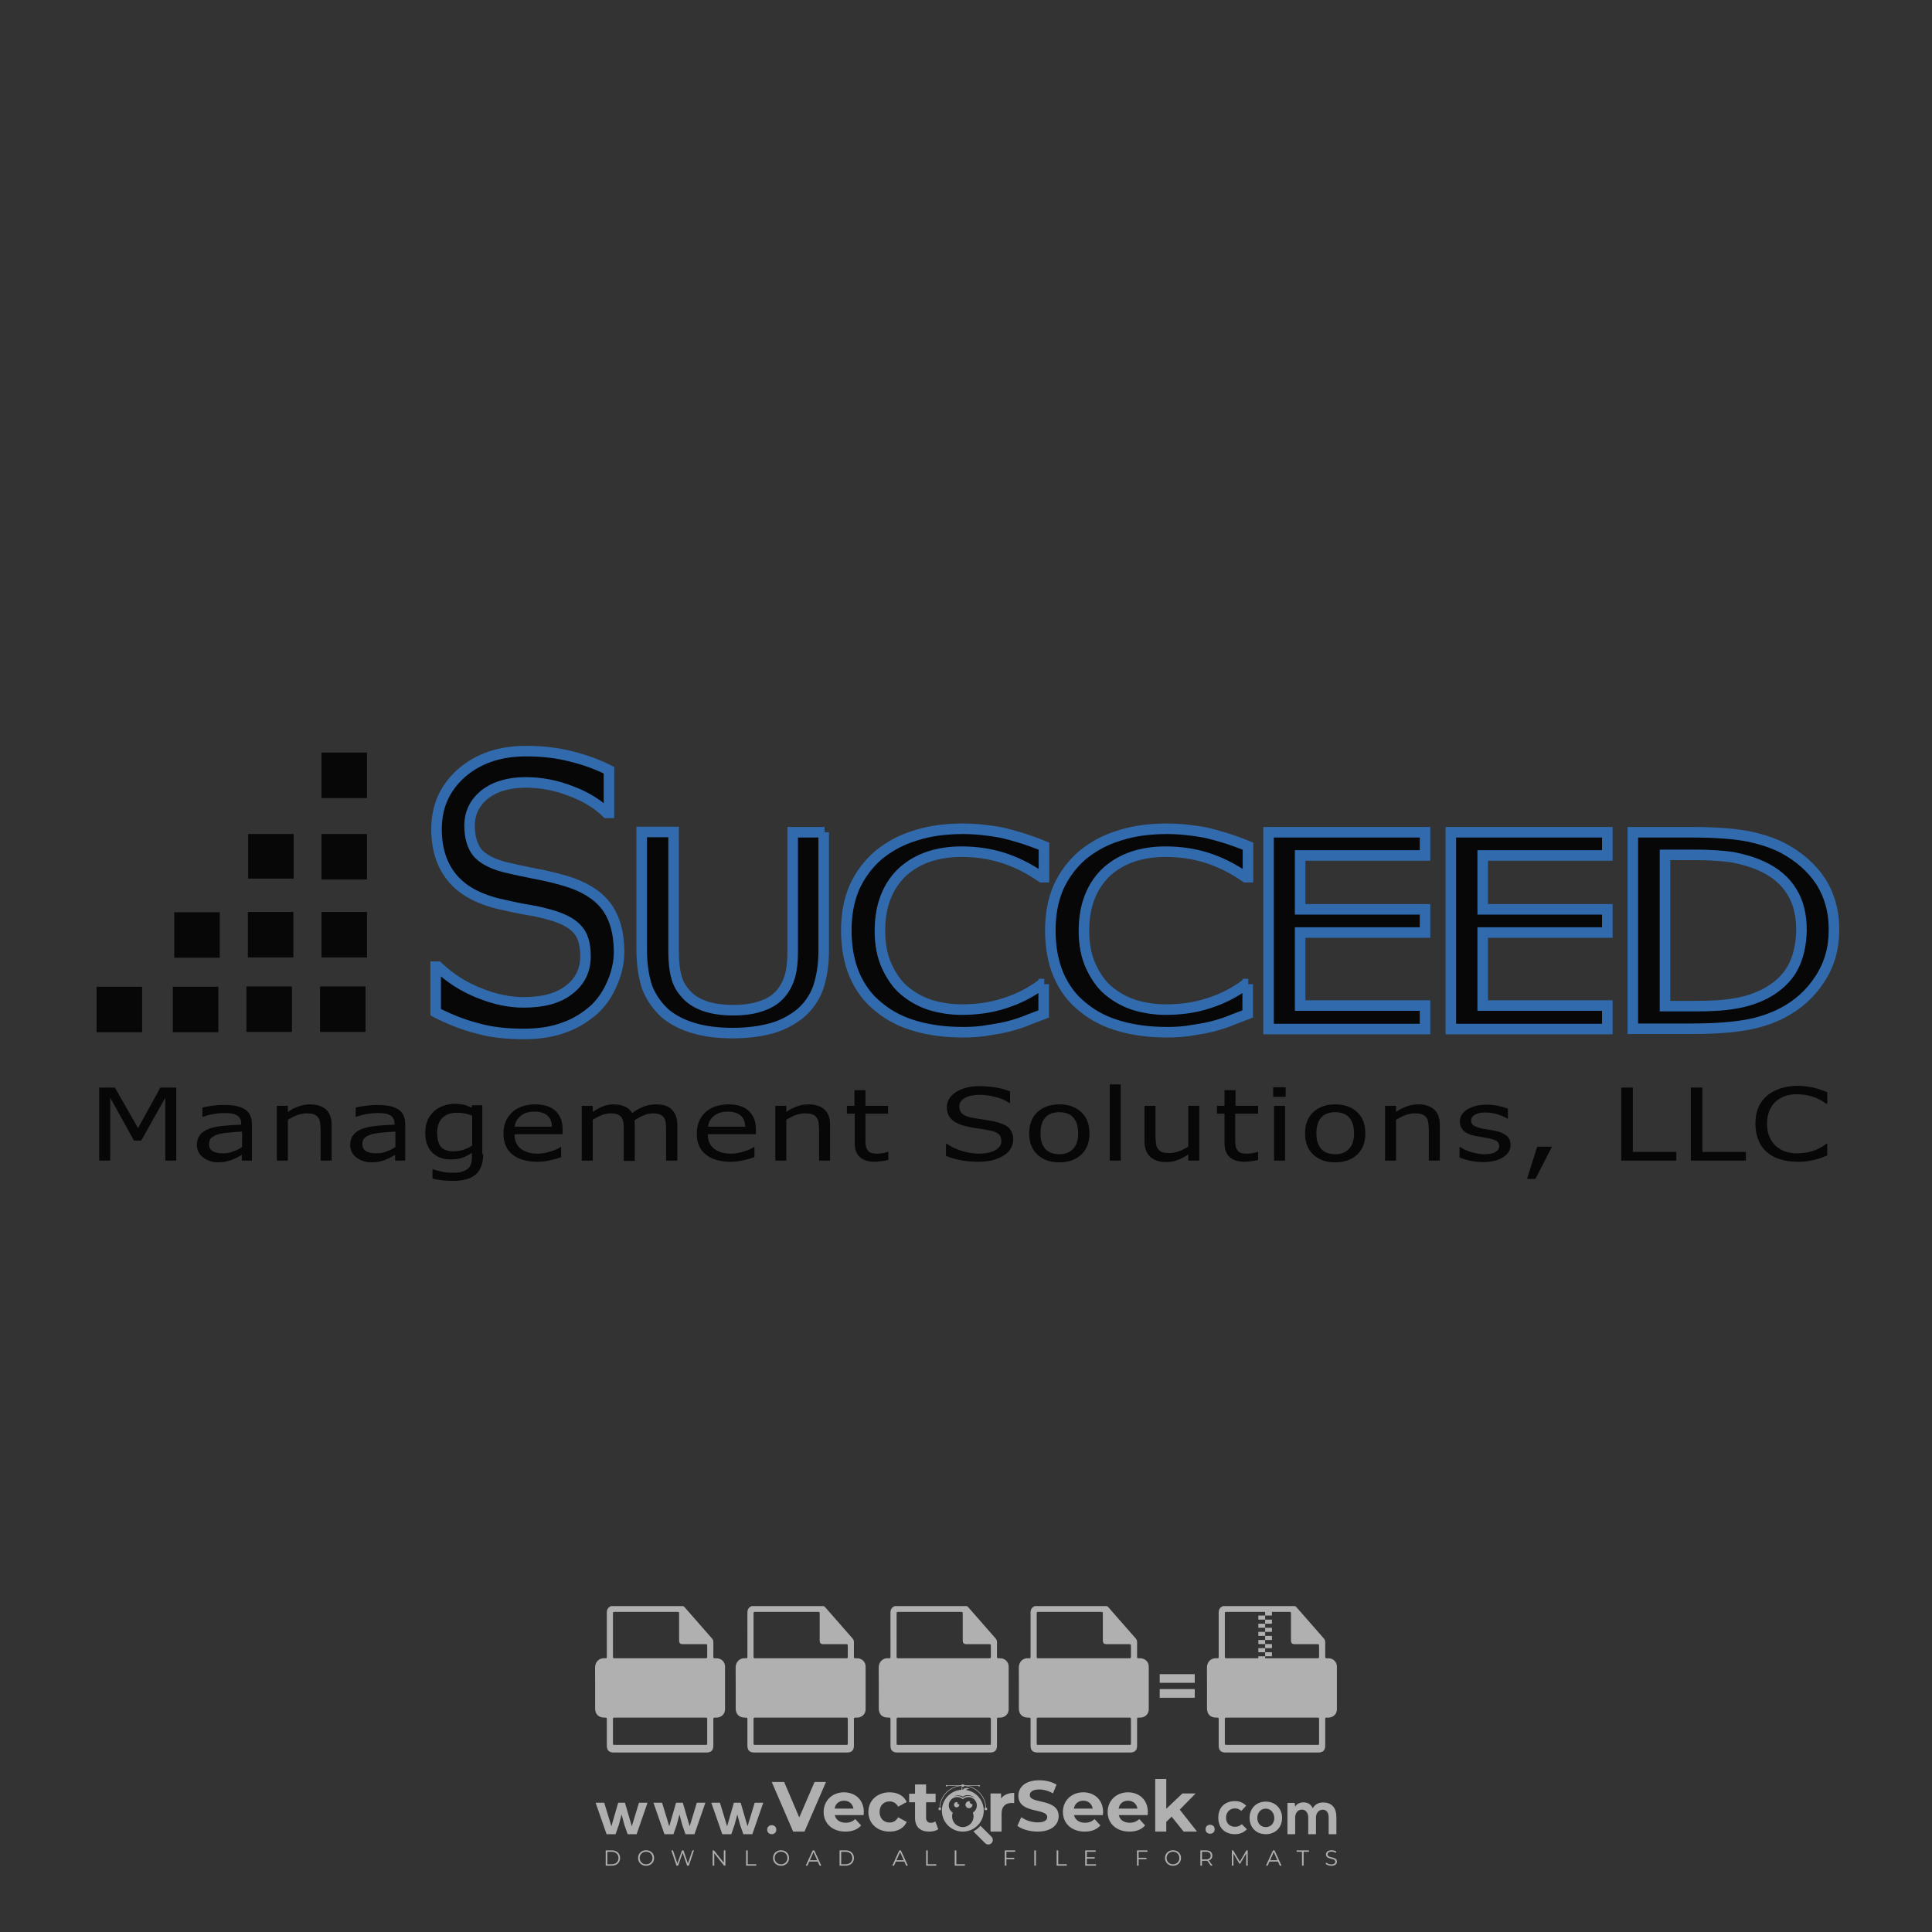 <?xml version="1.0" encoding="iso-8859-1"?>
<!-- Generator: Adobe Illustrator 24.3.0, SVG Export Plug-In . SVG Version: 6.00 Build 0)  -->
<svg version="1.1" id="Layer_1" xmlns="http://www.w3.org/2000/svg" xmlns:xlink="http://www.w3.org/1999/xlink" x="0px" y="0px"
	 viewBox="0 0 500 500" style="enable-background:new 0 0 500 500;" xml:space="preserve">
<rect x="0" y="0" width="500" height="500" fill="#333333" stroke="none"/>
<g id="watermark_1_">
	<g>
		<g id="watermark" style="opacity:0.61;">
			<g>
				<g>
					<g>
						<g>
							<polygon style="fill:#FFFFFF;" points="213.765,461.172 208.204,474.017 205.268,474.017 199.726,461.172 202.938,461.172 
								206.846,470.347 210.81,461.172 							"/>
						</g>
						<g>
							<path style="fill:#FFFFFF;" d="M223.507,469.741h-7.469c0.275,1.23,1.321,1.982,2.826,1.982c1.046,0,1.798-0.312,2.477-0.954
								l1.523,1.651c-0.917,1.046-2.294,1.597-4.074,1.597c-3.413,0-5.634-2.147-5.634-5.083c0-2.954,2.257-5.083,5.267-5.083
								c2.899,0,5.138,1.945,5.138,5.12C223.562,469.191,223.526,469.503,223.507,469.741 M216.002,468.071h4.863
								c-0.202-1.248-1.138-2.055-2.422-2.055C217.139,466.016,216.204,466.805,216.002,468.071"/>
						</g>
						<g>
							<path style="fill:#FFFFFF;" d="M224.735,468.934c0-2.973,2.294-5.083,5.505-5.083c2.074,0,3.707,0.899,4.423,2.514
								l-2.22,1.193c-0.532-0.936-1.321-1.358-2.221-1.358c-1.45,0-2.587,1.009-2.587,2.734c0,1.725,1.138,2.734,2.587,2.734
								c0.899,0,1.688-0.404,2.221-1.358l2.22,1.211c-0.716,1.578-2.349,2.495-4.423,2.495
								C227.029,474.017,224.735,471.907,224.735,468.934"/>
						</g>
						<g>
							<path style="fill:#FFFFFF;" d="M242.828,473.393c-0.587,0.422-1.45,0.624-2.331,0.624c-2.33,0-3.688-1.193-3.688-3.542
								v-4.055h-1.523v-2.202h1.523v-2.404h2.863v2.404h2.459v2.202h-2.459v4.019c0,0.844,0.458,1.303,1.229,1.303
								c0.422,0,0.844-0.128,1.156-0.367L242.828,473.393z"/>
						</g>
					</g>
					<g>
						<path style="fill:#FFFFFF;" d="M262.474,463.997v2.643c-0.238-0.018-0.422-0.037-0.642-0.037
							c-1.578,0-2.624,0.862-2.624,2.753v4.661h-2.863v-9.873h2.734v1.303C259.776,464.493,260.951,463.997,262.474,463.997"/>
					</g>
					<g>
						<path style="fill:#FFFFFF;" d="M263.299,472.53l1.009-2.239c1.083,0.789,2.697,1.339,4.239,1.339
							c1.762,0,2.477-0.587,2.477-1.376c0-2.404-7.469-0.752-7.469-5.524c0-2.184,1.762-4,5.413-4c1.615,0,3.267,0.385,4.459,1.138
							l-0.918,2.257c-1.193-0.679-2.422-1.009-3.56-1.009c-1.761,0-2.44,0.66-2.44,1.468c0,2.367,7.468,0.734,7.468,5.45
							c0,2.147-1.78,3.982-5.45,3.982C266.492,474.017,264.437,473.411,263.299,472.53"/>
					</g>
					<g>
						<path style="fill:#FFFFFF;" d="M285.428,469.741h-7.469c0.275,1.23,1.321,1.982,2.826,1.982c1.046,0,1.798-0.312,2.477-0.954
							l1.523,1.651c-0.918,1.046-2.294,1.597-4.074,1.597c-3.413,0-5.634-2.147-5.634-5.083c0-2.954,2.257-5.083,5.267-5.083
							c2.9,0,5.138,1.945,5.138,5.12C285.484,469.191,285.447,469.503,285.428,469.741 M277.923,468.071h4.863
							c-0.202-1.248-1.138-2.055-2.422-2.055C279.061,466.016,278.125,466.805,277.923,468.071"/>
					</g>
					<g>
						<path style="fill:#FFFFFF;" d="M297.007,469.741h-7.469c0.275,1.23,1.321,1.982,2.826,1.982c1.046,0,1.798-0.312,2.477-0.954
							l1.523,1.651c-0.918,1.046-2.294,1.597-4.074,1.597c-3.413,0-5.634-2.147-5.634-5.083c0-2.954,2.257-5.083,5.267-5.083
							c2.899,0,5.138,1.945,5.138,5.12C297.062,469.191,297.025,469.503,297.007,469.741 M289.501,468.071h4.863
							c-0.202-1.248-1.138-2.055-2.422-2.055C290.639,466.016,289.703,466.805,289.501,468.071"/>
					</g>
					<g>
						<polygon style="fill:#FFFFFF;" points="303.208,470.145 301.831,471.503 301.831,474.017 298.969,474.017 298.969,460.401 
							301.831,460.401 301.831,468.108 306.016,464.144 309.429,464.144 305.318,468.328 309.796,474.017 306.327,474.017 						"/>
					</g>
					<g>
						<path style="fill:#FFFFFF;" d="M256.601,475.359L256.601,475.359l-2.86-2.86c-0.435,0.508-0.953,0.943-1.534,1.284
							c-0.092,0.069-0.186,0.136-0.283,0.199l3.027,3.027c0.456,0.456,1.195,0.456,1.65,0
							C257.057,476.554,257.057,475.815,256.601,475.359"/>
					</g>
					<g>
						<path style="fill:#FFFFFF;" d="M249.984,463.244c0.221-0.173,0.495-0.281,0.797-0.281c0.042,0,0.083,0.002,0.124,0.006
							c-0.214-0.156-0.478-0.249-0.764-0.249c-0.395,0-0.744,0.18-0.981,0.458c-0.051,0-0.1,0.006-0.151,0.008
							c0.039-0.077,0.064-0.162,0.064-0.255c0-0.234-0.143-0.434-0.346-0.519c0.087,0.126,0.138,0.279,0.138,0.445
							c0,0.122-0.031,0.237-0.081,0.341c-2.811,0.201-5.03,2.539-5.03,5.4c0,2.993,2.426,5.42,5.42,5.42
							c2.993,0,5.42-2.426,5.42-5.42C254.595,465.879,252.593,463.635,249.984,463.244 M247.983,464.656
							c0.435,0,0.844,0.112,1.199,0.309c0.374-0.245,0.82-0.387,1.299-0.387c0.711,0,1.348,0.312,1.784,0.806
							c-0.435-0.379-1.004-0.61-1.627-0.61c-0.449,0-0.87,0.12-1.234,0.329c-0.079,0.046-0.156,0.096-0.229,0.15
							c-0.065-0.048-0.133-0.093-0.204-0.134c-0.369-0.219-0.8-0.344-1.26-0.344c-0.3,0-0.588,0.054-0.854,0.152
							C247.196,464.754,247.578,464.656,247.983,464.656 M251.772,469.098c0.115,0.305,0.181,0.634,0.181,0.979
							c0,1.534-1.244,2.777-2.778,2.777c-1.534,0-2.777-1.243-2.777-2.777c0-0.345,0.066-0.674,0.181-0.979
							c-0.62-0.382-1.035-1.064-1.035-1.846c0-1.197,0.971-2.168,2.168-2.168c0.565,0,1.078,0.218,1.463,0.572
							c0.386-0.354,0.899-0.572,1.464-0.572c1.197,0,2.168,0.971,2.168,2.168C252.807,468.034,252.392,468.716,251.772,469.098"/>
					</g>
					<g>
						<path style="fill:#FFFFFF;" d="M251.666,467.061c0,0.497-0.404,0.901-0.901,0.901c-0.497,0-0.901-0.404-0.901-0.901
							s0.404-0.901,0.901-0.901c0.101,0,0.197,0.017,0.287,0.047c-0.03,0.062-0.045,0.132-0.045,0.204
							c0,0.273,0.221,0.494,0.494,0.494c0.05,0,0.099-0.008,0.146-0.022C251.66,466.941,251.666,467,251.666,467.061"/>
					</g>
					<g>
						<path style="fill:#FFFFFF;" d="M248.255,467.061c0,0.376-0.305,0.681-0.681,0.681c-0.376,0-0.681-0.305-0.681-0.681
							s0.305-0.681,0.681-0.681c0.076,0,0.149,0.013,0.217,0.035c-0.023,0.047-0.034,0.1-0.034,0.155
							c0,0.206,0.167,0.374,0.374,0.374c0.038,0,0.075-0.006,0.11-0.017C248.25,466.97,248.255,467.015,248.255,467.061"/>
					</g>
					<g>
						<g>
							<g>
								<rect x="242.908" y="467.83" style="fill:#FFFFFF;" width="0.616" height="0.616"/>
							</g>
							<g>
								<rect x="254.827" y="467.83" style="fill:#FFFFFF;" width="0.616" height="0.616"/>
							</g>
							<g>
								<path style="fill:#FFFFFF;" d="M255.205,468.082h-0.14c0-3.248-2.642-5.89-5.89-5.89c-3.248,0-5.89,2.642-5.89,5.89h-0.14
									c0-1.611,0.627-3.125,1.766-4.264c1.139-1.139,2.653-1.766,4.264-1.766c1.611,0,3.125,0.627,4.264,1.766
									C254.578,464.957,255.205,466.471,255.205,468.082"/>
							</g>
						</g>
						<g>
							<rect x="248.868" y="461.814" style="fill:#FFFFFF;" width="0.616" height="0.616"/>
						</g>
						<g>
							<rect x="244.95" y="462.052" style="fill:#FFFFFF;" width="8.45" height="0.14"/>
						</g>
						<g>
							<path style="fill:#FFFFFF;" d="M245.174,462.15c0,0.108-0.088,0.196-0.196,0.196c-0.108,0-0.196-0.088-0.196-0.196
								c0-0.108,0.088-0.196,0.196-0.196C245.086,461.954,245.174,462.042,245.174,462.15"/>
						</g>
						<g>
							<path style="fill:#FFFFFF;" d="M253.596,462.15c0,0.108-0.088,0.196-0.196,0.196c-0.108,0-0.196-0.088-0.196-0.196
								c0-0.108,0.088-0.196,0.196-0.196C253.509,461.954,253.596,462.042,253.596,462.15"/>
						</g>
					</g>
				</g>
				<g>
					<path style="fill:#FFFFFF;" d="M314.356,473.409c0,1.559-2.364,1.559-2.364,0C311.993,471.851,314.356,471.851,314.356,473.409
						z"/>
				</g>
				<g>
					<g>
						<g>
							<path style="fill:#FFFFFF;" d="M161.739,466.549l1.772,6.088l1.855-6.088h2.215l-2.823,8.14h-2.33l-0.837-2.396l-0.722-2.708
								l-0.722,2.708l-0.837,2.396h-2.33l-2.839-8.14h2.231l1.855,6.088l1.756-6.088H161.739z"/>
						</g>
						<g>
							<path style="fill:#FFFFFF;" d="M176.713,466.549l1.772,6.088l1.855-6.088h2.215l-2.823,8.14h-2.33l-0.837-2.396l-0.722-2.708
								l-0.722,2.708l-0.837,2.396h-2.33l-2.839-8.14h2.231l1.855,6.088l1.756-6.088H176.713z"/>
						</g>
						<g>
							<path style="fill:#FFFFFF;" d="M191.687,466.549l1.772,6.088l1.855-6.088h2.215l-2.823,8.14h-2.33l-0.837-2.396l-0.722-2.708
								l-0.722,2.708l-0.837,2.396h-2.33l-2.839-8.14h2.231l1.855,6.088l1.756-6.088H191.687z"/>
						</g>
					</g>
					<g>
						<path style="fill:#FFFFFF;" d="M200.908,473.52c0,1.559-2.364,1.559-2.364,0C198.545,471.962,200.908,471.962,200.908,473.52z
							"/>
					</g>
					<g>
						<path style="fill:#FFFFFF;" d="M322.71,473.409c-0.935,0.919-1.919,1.28-3.117,1.28c-2.346,0-4.3-1.411-4.3-4.282
							s1.953-4.284,4.3-4.284c1.149,0,2.035,0.329,2.921,1.199l-1.264,1.329c-0.476-0.428-1.066-0.64-1.623-0.64
							c-1.346,0-2.33,0.985-2.33,2.396c0,1.542,1.05,2.362,2.297,2.362c0.64,0,1.28-0.18,1.772-0.672L322.71,473.409z"/>
					</g>
					<g>
						<path style="fill:#FFFFFF;" d="M331.805,470.472c0,2.33-1.591,4.217-4.217,4.217c-2.626,0-4.201-1.887-4.201-4.217
							c0-2.314,1.609-4.217,4.185-4.217C330.149,466.255,331.805,468.158,331.805,470.472z M325.389,470.472
							c0,1.231,0.739,2.38,2.199,2.38c1.46,0,2.199-1.149,2.199-2.38c0-1.215-0.854-2.396-2.199-2.396
							C326.144,468.077,325.389,469.258,325.389,470.472z"/>
					</g>
					<g>
						<path style="fill:#FFFFFF;" d="M338.572,474.689v-4.332c0-1.068-0.559-2.035-1.658-2.035c-1.082,0-1.722,0.967-1.722,2.035
							v4.332h-2.003v-8.107h1.855l0.148,0.985c0.426-0.82,1.362-1.116,2.133-1.116c0.969,0,1.937,0.394,2.396,1.51
							c0.723-1.149,1.658-1.478,2.708-1.478c2.297,0,3.43,1.412,3.43,3.84v4.365h-2.003v-4.365c0-1.066-0.442-1.97-1.526-1.97
							c-1.082,0-1.756,0.935-1.756,2.003v4.332H338.572z"/>
					</g>
				</g>
			</g>
		</g>
		<g style="opacity:0.61;">
			<g>
				<g>
					<path style="fill:#FFFFFF;" d="M345.988,431.299c-0.006-1.224-0.959-2.121-2.189-2.14c-0.924-0.014-0.832,0.12-0.834-0.867
						c-0.003-1.097-0.007-2.194,0.003-3.292c0.003-0.379-0.112-0.691-0.362-0.976c-2.342-2.668-4.678-5.342-7.019-8.011
						c-0.12-0.137-0.275-0.244-0.414-0.366c-6.214,0-12.427,0-18.641,0c-0.794,0.293-1.14,0.868-1.138,1.709
						c0.01,3.748,0.004,7.496,0.004,11.243c0,0.556-0.003,0.589-0.55,0.551c-1.497-0.102-2.516,0.986-2.497,2.492
						c0.044,3.476,0.013,6.953,0.014,10.429c0.001,1.58,0.867,2.443,2.45,2.449c0.582,0.002,0.582,0.002,0.582,0.6
						c0,2.219-0.001,4.438,0.001,6.657c0.001,1.192,0.58,1.771,1.768,1.771c8.013,0.001,16.027,0.001,24.04,0
						c1.168,0,1.755-0.583,1.757-1.745c0.002-2.256,0-4.512,0.001-6.768c0-0.512,0.002-0.511,0.52-0.515
						c0.271-0.002,0.541,0.008,0.809-0.058c0.996-0.246,1.69-1.044,1.694-2.069C346.003,438.696,346.005,434.997,345.988,431.299z
						 M317.537,417.162c5.337,0,10.674,0,16.01,0c0.548,0,0.554,0.007,0.554,0.561c0.001,2.243-0.001,4.486,0.001,6.73
						c0.001,0.811,0.249,1.059,1.06,1.059c1.91,0.001,3.821,0,5.731,0.001c0.458,0,0.479,0.021,0.481,0.483
						c0.003,0.887,0.002,1.775,0,2.662c-0.001,0.477-0.024,0.498-0.504,0.499c-3.895,0.001-7.79,0-11.684,0
						c-3.882,0-7.765,0-11.647,0c-0.55,0-0.552-0.001-0.552-0.561c-0.001-3.624-0.001-7.247,0-10.871
						C316.987,417.166,316.991,417.162,317.537,417.162z M340.822,451.579c-3.883,0.001-7.766,0-11.65,0c-3.871,0-7.742,0-11.613,0
						c-0.572,0-0.574-0.002-0.574-0.579c-0.001-1.997-0.001-3.994,0.001-5.991c0-0.464,0.023-0.486,0.478-0.487
						c7.803-0.001,15.607-0.001,23.41,0c0.478,0,0.499,0.02,0.499,0.503c0.002,1.997,0.001,3.994,0,5.991
						C341.375,451.574,341.37,451.579,340.822,451.579z"/>
				</g>
				<g>
					<g>
						<rect x="327.418" y="417.053" style="fill:#FFFFFF;" width="1.757" height="1.054"/>
					</g>
					<g>
						<rect x="325.662" y="418.107" style="fill:#FFFFFF;" width="1.757" height="1.054"/>
					</g>
					<g>
						<rect x="327.418" y="419.161" style="fill:#FFFFFF;" width="1.757" height="1.054"/>
					</g>
					<g>
						<rect x="325.662" y="420.215" style="fill:#FFFFFF;" width="1.757" height="1.054"/>
					</g>
					<g>
						<rect x="327.418" y="421.269" style="fill:#FFFFFF;" width="1.757" height="1.054"/>
					</g>
					<g>
						<rect x="325.662" y="422.323" style="fill:#FFFFFF;" width="1.757" height="1.054"/>
					</g>
					<g>
						<rect x="327.418" y="423.378" style="fill:#FFFFFF;" width="1.757" height="1.054"/>
					</g>
					<g>
						<rect x="325.662" y="424.432" style="fill:#FFFFFF;" width="1.757" height="1.054"/>
					</g>
					<g>
						<rect x="327.418" y="425.486" style="fill:#FFFFFF;" width="1.757" height="1.054"/>
					</g>
					<g>
						<rect x="325.662" y="426.54" style="fill:#FFFFFF;" width="1.757" height="1.054"/>
					</g>
					<g>
						<rect x="327.418" y="427.594" style="fill:#FFFFFF;" width="1.757" height="1.054"/>
					</g>
					<g>
						<rect x="325.662" y="428.648" style="fill:#FFFFFF;" width="1.757" height="1.054"/>
					</g>
				</g>
			</g>
			<g>
				<path style="fill:#FFFFFF;" d="M187.637,431.299c-0.006-1.224-0.959-2.121-2.189-2.14c-0.924-0.014-0.832,0.12-0.834-0.867
					c-0.003-1.097-0.007-2.194,0.003-3.292c0.003-0.379-0.112-0.691-0.362-0.976c-2.342-2.668-4.678-5.342-7.019-8.011
					c-0.12-0.137-0.275-0.244-0.414-0.366c-6.214,0-12.427,0-18.641,0c-0.794,0.293-1.14,0.868-1.138,1.709
					c0.01,3.748,0.004,7.496,0.004,11.243c0,0.556-0.003,0.589-0.55,0.551c-1.497-0.102-2.516,0.986-2.497,2.492
					c0.044,3.476,0.013,6.953,0.014,10.429c0.001,1.58,0.867,2.443,2.45,2.449c0.582,0.002,0.582,0.002,0.582,0.6
					c0,2.219-0.001,4.438,0.001,6.657c0.001,1.192,0.58,1.771,1.768,1.771c8.013,0.001,16.027,0.001,24.04,0
					c1.168,0,1.755-0.583,1.757-1.745c0.002-2.256,0-4.512,0.001-6.768c0-0.512,0.002-0.511,0.52-0.515
					c0.271-0.002,0.541,0.008,0.809-0.058c0.996-0.246,1.69-1.044,1.694-2.069C187.652,438.696,187.655,434.997,187.637,431.299z
					 M159.187,417.162c5.337,0,10.674,0,16.01,0c0.548,0,0.554,0.007,0.554,0.561c0.001,2.243-0.001,4.486,0.001,6.73
					c0.001,0.811,0.249,1.059,1.06,1.059c1.91,0.001,3.821,0,5.731,0.001c0.458,0,0.479,0.021,0.481,0.483
					c0.003,0.887,0.002,1.775,0,2.662c-0.001,0.477-0.024,0.498-0.504,0.499c-3.895,0.001-7.79,0-11.684,0
					c-3.882,0-7.765,0-11.647,0c-0.55,0-0.552-0.001-0.552-0.561c-0.001-3.624-0.001-7.247,0-10.871
					C158.636,417.166,158.64,417.162,159.187,417.162z M182.472,451.579c-3.883,0.001-7.766,0-11.65,0c-3.871,0-7.742,0-11.613,0
					c-0.572,0-0.574-0.002-0.574-0.579c-0.001-1.997-0.001-3.994,0.001-5.991c0-0.464,0.023-0.486,0.478-0.487
					c7.803-0.001,15.607-0.001,23.41,0c0.478,0,0.499,0.02,0.499,0.503c0.002,1.997,0.001,3.994,0,5.991
					C183.024,451.574,183.019,451.579,182.472,451.579z"/>
			</g>
			<g>
				<path style="fill:#FFFFFF;" d="M159.779,440.669v-7.897h2.779c0.375,0,0.726,0.061,1.053,0.182
					c0.327,0.121,0.612,0.292,0.855,0.513c0.242,0.221,0.434,0.483,0.573,0.789c0.14,0.305,0.21,0.642,0.21,1.009
					c0,0.375-0.07,0.715-0.21,1.02c-0.14,0.305-0.331,0.568-0.573,0.789c-0.243,0.221-0.528,0.392-0.855,0.513
					c-0.327,0.121-0.678,0.182-1.053,0.182h-1.29v2.901H159.779z M162.58,436.356c0.39,0,0.684-0.111,0.882-0.331
					c0.199-0.22,0.298-0.474,0.298-0.761c0-0.14-0.024-0.276-0.072-0.408c-0.048-0.132-0.121-0.248-0.221-0.347
					c-0.099-0.099-0.223-0.178-0.37-0.237c-0.147-0.059-0.32-0.089-0.518-0.089h-1.312v2.173H162.58z"/>
				<path style="fill:#FFFFFF;" d="M166.308,432.771h1.731l3.177,5.294h0.088l-0.088-1.522v-3.772h1.478v7.897h-1.566l-3.353-5.592
					h-0.088l0.088,1.522v4.07h-1.467V432.771z"/>
				<path style="fill:#FFFFFF;" d="M177.922,436.334h3.872c0.022,0.089,0.04,0.195,0.055,0.32c0.014,0.125,0.022,0.25,0.022,0.375
					c0,0.507-0.077,0.985-0.231,1.434c-0.154,0.449-0.397,0.849-0.728,1.202c-0.353,0.375-0.776,0.666-1.268,0.871
					c-0.493,0.206-1.055,0.309-1.688,0.309c-0.574,0-1.114-0.103-1.622-0.309c-0.507-0.206-0.948-0.492-1.323-0.86
					c-0.375-0.367-0.673-0.803-0.894-1.307c-0.221-0.504-0.331-1.053-0.331-1.649c0-0.595,0.11-1.145,0.331-1.649
					c0.221-0.504,0.518-0.939,0.894-1.307c0.375-0.367,0.816-0.654,1.323-0.86c0.507-0.206,1.048-0.309,1.622-0.309
					c0.64,0,1.211,0.11,1.715,0.331c0.504,0.221,0.935,0.526,1.296,0.915l-1.025,1.004c-0.258-0.272-0.544-0.48-0.861-0.623
					c-0.316-0.143-0.695-0.215-1.136-0.215c-0.361,0-0.703,0.065-1.026,0.193c-0.324,0.129-0.607,0.311-0.85,0.546
					c-0.242,0.235-0.436,0.52-0.579,0.855c-0.143,0.335-0.215,0.708-0.215,1.119c0,0.412,0.072,0.785,0.215,1.12
					c0.143,0.335,0.338,0.62,0.584,0.855c0.246,0.235,0.531,0.418,0.855,0.546c0.323,0.129,0.669,0.193,1.037,0.193
					c0.419,0,0.773-0.061,1.064-0.182c0.29-0.121,0.538-0.278,0.744-0.469c0.148-0.132,0.275-0.3,0.381-0.502
					c0.106-0.202,0.189-0.428,0.248-0.678h-2.482V436.334z"/>
			</g>
			<g>
				<path style="fill:#FFFFFF;" d="M224.019,431.299c-0.006-1.224-0.959-2.121-2.189-2.14c-0.924-0.014-0.832,0.12-0.834-0.867
					c-0.003-1.097-0.007-2.194,0.003-3.292c0.003-0.379-0.112-0.691-0.362-0.976c-2.342-2.668-4.678-5.342-7.019-8.011
					c-0.12-0.137-0.275-0.244-0.414-0.366c-6.214,0-12.427,0-18.641,0c-0.794,0.293-1.14,0.868-1.138,1.709
					c0.01,3.748,0.004,7.496,0.004,11.243c0,0.556-0.003,0.589-0.55,0.551c-1.497-0.102-2.516,0.986-2.497,2.492
					c0.044,3.476,0.013,6.953,0.014,10.429c0.001,1.58,0.867,2.443,2.45,2.449c0.582,0.002,0.582,0.002,0.582,0.6
					c0,2.219-0.001,4.438,0.001,6.657c0.001,1.192,0.58,1.771,1.768,1.771c8.013,0.001,16.027,0.001,24.04,0
					c1.168,0,1.755-0.583,1.757-1.745c0.002-2.256,0-4.512,0.001-6.768c0-0.512,0.002-0.511,0.52-0.515
					c0.271-0.002,0.541,0.008,0.809-0.058c0.997-0.246,1.69-1.044,1.694-2.069C224.034,438.696,224.036,434.997,224.019,431.299z
					 M195.568,417.162c5.337,0,10.674,0,16.01,0c0.548,0,0.554,0.007,0.554,0.561c0.001,2.243-0.001,4.486,0.001,6.73
					c0.001,0.811,0.249,1.059,1.06,1.059c1.91,0.001,3.821,0,5.731,0.001c0.458,0,0.479,0.021,0.481,0.483
					c0.003,0.887,0.002,1.775,0,2.662c-0.001,0.477-0.024,0.498-0.504,0.499c-3.895,0.001-7.79,0-11.684,0
					c-3.882,0-7.765,0-11.647,0c-0.55,0-0.552-0.001-0.552-0.561c-0.001-3.624-0.001-7.247,0-10.871
					C195.018,417.166,195.022,417.162,195.568,417.162z M218.854,451.579c-3.883,0.001-7.766,0-11.65,0c-3.871,0-7.742,0-11.613,0
					c-0.572,0-0.574-0.002-0.574-0.579c-0.001-1.997-0.001-3.994,0.001-5.991c0-0.464,0.023-0.486,0.478-0.487
					c7.803-0.001,15.607-0.001,23.41,0c0.478,0,0.499,0.02,0.499,0.503c0.002,1.997,0.001,3.994,0,5.991
					C219.406,451.574,219.401,451.579,218.854,451.579z"/>
			</g>
			<g>
				<path style="fill:#FFFFFF;" d="M205.111,432.771h1.699l2.967,7.897h-1.644l-0.651-1.886h-3.044l-0.651,1.886h-1.643
					L205.111,432.771z M206.997,437.415l-0.706-1.974l-0.287-0.96h-0.088l-0.287,0.96l-0.706,1.974H206.997z"/>
				<path style="fill:#FFFFFF;" d="M211.331,434.536c-0.125,0-0.245-0.024-0.359-0.072c-0.114-0.048-0.213-0.114-0.298-0.199
					c-0.084-0.084-0.151-0.182-0.198-0.292c-0.048-0.11-0.072-0.232-0.072-0.364s0.024-0.254,0.072-0.364
					c0.048-0.11,0.114-0.208,0.198-0.292c0.084-0.084,0.184-0.151,0.298-0.198c0.114-0.048,0.233-0.072,0.359-0.072
					c0.257,0,0.478,0.09,0.662,0.27c0.184,0.181,0.276,0.399,0.276,0.656s-0.092,0.476-0.276,0.656
					C211.809,434.446,211.589,434.536,211.331,434.536z M210.615,440.669v-5.404h1.445v5.404H210.615z"/>
			</g>
			<g>
				<path style="fill:#FFFFFF;" d="M261.044,431.299c-0.006-1.224-0.959-2.121-2.189-2.14c-0.924-0.014-0.832,0.12-0.834-0.867
					c-0.003-1.097-0.007-2.194,0.003-3.292c0.003-0.379-0.112-0.691-0.362-0.976c-2.342-2.668-4.678-5.342-7.019-8.011
					c-0.12-0.137-0.275-0.244-0.414-0.366c-6.214,0-12.427,0-18.641,0c-0.794,0.293-1.14,0.868-1.138,1.709
					c0.01,3.748,0.004,7.496,0.004,11.243c0,0.556-0.003,0.589-0.55,0.551c-1.497-0.102-2.516,0.986-2.497,2.492
					c0.044,3.476,0.013,6.953,0.014,10.429c0.001,1.58,0.867,2.443,2.45,2.449c0.582,0.002,0.582,0.002,0.582,0.6
					c0,2.219-0.001,4.438,0.001,6.657c0.001,1.192,0.58,1.771,1.768,1.771c8.013,0.001,16.027,0.001,24.04,0
					c1.168,0,1.755-0.583,1.757-1.745c0.002-2.256,0-4.512,0.001-6.768c0-0.512,0.002-0.511,0.52-0.515
					c0.271-0.002,0.541,0.008,0.809-0.058c0.996-0.246,1.69-1.044,1.694-2.069C261.059,438.696,261.061,434.997,261.044,431.299z
					 M232.593,417.162c5.337,0,10.674,0,16.01,0c0.548,0,0.554,0.007,0.554,0.561c0.001,2.243-0.001,4.486,0.001,6.73
					c0.001,0.811,0.249,1.059,1.06,1.059c1.91,0.001,3.821,0,5.731,0.001c0.458,0,0.479,0.021,0.481,0.483
					c0.003,0.887,0.002,1.775,0,2.662c-0.001,0.477-0.024,0.498-0.504,0.499c-3.895,0.001-7.79,0-11.684,0
					c-3.882,0-7.765,0-11.647,0c-0.55,0-0.552-0.001-0.552-0.561c-0.001-3.624-0.001-7.247,0-10.871
					C232.042,417.166,232.047,417.162,232.593,417.162z M255.878,451.579c-3.883,0.001-7.766,0-11.65,0c-3.871,0-7.742,0-11.613,0
					c-0.572,0-0.574-0.002-0.574-0.579c-0.001-1.997-0.001-3.994,0.001-5.991c0-0.464,0.023-0.486,0.478-0.487
					c7.803-0.001,15.607-0.001,23.41,0c0.478,0,0.499,0.02,0.499,0.503c0.002,1.997,0.001,3.994,0,5.991
					C256.431,451.574,256.426,451.579,255.878,451.579z"/>
			</g>
			<g>
				<path style="fill:#FFFFFF;" d="M236.361,440.845c-0.338,0-0.662-0.048-0.971-0.143c-0.309-0.095-0.592-0.239-0.849-0.43
					c-0.257-0.191-0.481-0.425-0.673-0.7c-0.191-0.276-0.342-0.597-0.452-0.965l1.401-0.551c0.103,0.397,0.283,0.726,0.54,0.987
					c0.257,0.261,0.596,0.392,1.015,0.392c0.154,0,0.303-0.02,0.447-0.061c0.143-0.04,0.272-0.099,0.386-0.176
					s0.204-0.175,0.27-0.292c0.066-0.118,0.099-0.254,0.099-0.408c0-0.147-0.026-0.279-0.077-0.397
					c-0.051-0.117-0.138-0.227-0.259-0.331c-0.121-0.103-0.28-0.202-0.475-0.298c-0.195-0.095-0.435-0.195-0.722-0.298l-0.485-0.176
					c-0.213-0.073-0.429-0.173-0.645-0.298c-0.217-0.125-0.413-0.276-0.59-0.452c-0.177-0.176-0.322-0.384-0.436-0.623
					c-0.114-0.239-0.171-0.509-0.171-0.81c0-0.309,0.06-0.597,0.182-0.866c0.121-0.268,0.294-0.503,0.518-0.706
					c0.224-0.202,0.492-0.36,0.805-0.474s0.66-0.171,1.042-0.171c0.397,0,0.74,0.053,1.031,0.16
					c0.291,0.107,0.537,0.243,0.739,0.408c0.202,0.165,0.366,0.348,0.491,0.546c0.125,0.199,0.217,0.386,0.276,0.563l-1.312,0.551
					c-0.074-0.221-0.208-0.419-0.402-0.596c-0.195-0.176-0.462-0.265-0.8-0.265c-0.324,0-0.592,0.075-0.805,0.226
					c-0.213,0.151-0.32,0.348-0.32,0.59c0,0.235,0.103,0.436,0.309,0.601c0.206,0.165,0.533,0.325,0.982,0.48l0.497,0.165
					c0.316,0.111,0.605,0.237,0.866,0.381c0.261,0.143,0.485,0.314,0.673,0.513c0.187,0.199,0.331,0.425,0.43,0.678
					c0.1,0.254,0.149,0.546,0.149,0.877c0,0.412-0.083,0.767-0.248,1.064c-0.165,0.298-0.377,0.542-0.634,0.734
					c-0.258,0.191-0.548,0.335-0.872,0.43C236.986,440.797,236.67,440.845,236.361,440.845z"/>
				<path style="fill:#FFFFFF;" d="M239.516,432.771h1.61l1.633,4.754l0.287,1.015h0.088l0.309-1.015l1.699-4.754h1.61l-2.879,7.897
					h-1.566L239.516,432.771z"/>
				<path style="fill:#FFFFFF;" d="M251.097,436.334h3.871c0.022,0.089,0.04,0.195,0.055,0.32c0.015,0.125,0.023,0.25,0.023,0.375
					c0,0.507-0.078,0.985-0.232,1.434c-0.154,0.449-0.397,0.849-0.728,1.202c-0.353,0.375-0.775,0.666-1.268,0.871
					c-0.493,0.206-1.055,0.309-1.688,0.309c-0.574,0-1.114-0.103-1.621-0.309c-0.507-0.206-0.949-0.492-1.324-0.86
					c-0.375-0.367-0.673-0.803-0.894-1.307c-0.22-0.504-0.331-1.053-0.331-1.649c0-0.595,0.11-1.145,0.331-1.649
					c0.221-0.504,0.518-0.939,0.894-1.307c0.375-0.367,0.816-0.654,1.324-0.86c0.507-0.206,1.047-0.309,1.621-0.309
					c0.64,0,1.211,0.11,1.715,0.331c0.504,0.221,0.936,0.526,1.296,0.915l-1.026,1.004c-0.257-0.272-0.544-0.48-0.861-0.623
					c-0.316-0.143-0.694-0.215-1.136-0.215c-0.36,0-0.702,0.065-1.026,0.193c-0.323,0.129-0.607,0.311-0.849,0.546
					c-0.243,0.235-0.436,0.52-0.579,0.855c-0.143,0.335-0.215,0.708-0.215,1.119c0,0.412,0.072,0.785,0.215,1.12
					c0.143,0.335,0.338,0.62,0.585,0.855c0.246,0.235,0.531,0.418,0.854,0.546c0.324,0.129,0.669,0.193,1.037,0.193
					c0.419,0,0.774-0.061,1.064-0.182c0.29-0.121,0.539-0.278,0.745-0.469c0.147-0.132,0.274-0.3,0.38-0.502
					c0.107-0.202,0.189-0.428,0.248-0.678h-2.482V436.334z"/>
			</g>
			<g>
				<path style="fill:#FFFFFF;" d="M297.3,431.299c-0.006-1.224-0.959-2.121-2.189-2.14c-0.924-0.014-0.832,0.12-0.834-0.867
					c-0.003-1.097-0.007-2.194,0.003-3.292c0.003-0.379-0.112-0.691-0.362-0.976c-2.342-2.668-4.678-5.342-7.019-8.011
					c-0.12-0.137-0.275-0.244-0.414-0.366c-6.214,0-12.427,0-18.641,0c-0.794,0.293-1.14,0.868-1.138,1.709
					c0.01,3.748,0.004,7.496,0.004,11.243c0,0.556-0.003,0.589-0.55,0.551c-1.497-0.102-2.516,0.986-2.497,2.492
					c0.044,3.476,0.013,6.953,0.014,10.429c0.001,1.58,0.867,2.443,2.45,2.449c0.582,0.002,0.582,0.002,0.582,0.6
					c0,2.219-0.001,4.438,0.001,6.657c0.001,1.192,0.58,1.771,1.768,1.771c8.013,0.001,16.027,0.001,24.04,0
					c1.168,0,1.755-0.583,1.757-1.745c0.002-2.256,0-4.512,0.001-6.768c0-0.512,0.002-0.511,0.52-0.515
					c0.271-0.002,0.541,0.008,0.809-0.058c0.996-0.246,1.69-1.044,1.694-2.069C297.315,438.696,297.318,434.997,297.3,431.299z
					 M268.85,417.162c5.337,0,10.674,0,16.01,0c0.548,0,0.554,0.007,0.554,0.561c0.001,2.243-0.001,4.486,0.001,6.73
					c0.001,0.811,0.249,1.059,1.06,1.059c1.91,0.001,3.821,0,5.731,0.001c0.458,0,0.479,0.021,0.481,0.483
					c0.003,0.887,0.002,1.775,0,2.662c-0.001,0.477-0.024,0.498-0.504,0.499c-3.895,0.001-7.79,0-11.684,0
					c-3.882,0-7.765,0-11.647,0c-0.55,0-0.552-0.001-0.552-0.561c-0.001-3.624-0.001-7.247,0-10.871
					C268.299,417.166,268.303,417.162,268.85,417.162z M292.135,451.579c-3.883,0.001-7.766,0-11.65,0c-3.871,0-7.742,0-11.613,0
					c-0.572,0-0.574-0.002-0.574-0.579c-0.001-1.997-0.001-3.994,0.001-5.991c0-0.464,0.023-0.486,0.478-0.487
					c7.803-0.001,15.607-0.001,23.41,0c0.478,0,0.499,0.02,0.499,0.503c0.001,1.997,0.001,3.994,0,5.991
					C292.687,451.574,292.682,451.579,292.135,451.579z"/>
			</g>
			<g>
				<path style="fill:#FFFFFF;" d="M272.966,434.183v1.831h3.165v1.412h-3.165v1.831h3.518v1.412h-5.007v-7.897h5.007v1.412H272.966
					z"/>
				<path style="fill:#FFFFFF;" d="M277.852,440.669v-7.897h2.779c0.375,0,0.726,0.061,1.053,0.182
					c0.327,0.121,0.612,0.292,0.855,0.513c0.243,0.221,0.434,0.483,0.574,0.789c0.14,0.305,0.209,0.642,0.209,1.009
					c0,0.375-0.07,0.715-0.209,1.02c-0.14,0.305-0.331,0.568-0.574,0.789c-0.243,0.221-0.528,0.392-0.855,0.513
					c-0.327,0.121-0.678,0.182-1.053,0.182h-1.29v2.901H277.852z M280.653,436.356c0.389,0,0.684-0.111,0.882-0.331
					c0.199-0.22,0.298-0.474,0.298-0.761c0-0.14-0.024-0.276-0.072-0.408c-0.048-0.132-0.121-0.248-0.221-0.347
					c-0.099-0.099-0.222-0.178-0.37-0.237c-0.147-0.059-0.32-0.089-0.518-0.089h-1.312v2.173H280.653z"/>
				<path style="fill:#FFFFFF;" d="M286.797,440.845c-0.338,0-0.662-0.048-0.971-0.143c-0.309-0.095-0.592-0.239-0.849-0.43
					c-0.257-0.191-0.482-0.425-0.673-0.7c-0.191-0.276-0.342-0.597-0.452-0.965l1.401-0.551c0.103,0.397,0.283,0.726,0.541,0.987
					c0.257,0.261,0.595,0.392,1.015,0.392c0.154,0,0.303-0.02,0.447-0.061c0.143-0.04,0.272-0.099,0.386-0.176
					c0.114-0.077,0.204-0.175,0.27-0.292c0.066-0.118,0.1-0.254,0.1-0.408c0-0.147-0.026-0.279-0.077-0.397
					c-0.051-0.117-0.138-0.227-0.259-0.331c-0.121-0.103-0.279-0.202-0.474-0.298c-0.195-0.095-0.436-0.195-0.723-0.298
					l-0.485-0.176c-0.213-0.073-0.428-0.173-0.645-0.298c-0.217-0.125-0.414-0.276-0.59-0.452c-0.176-0.176-0.322-0.384-0.436-0.623
					c-0.114-0.239-0.171-0.509-0.171-0.81c0-0.309,0.061-0.597,0.182-0.866c0.121-0.268,0.294-0.503,0.518-0.706
					c0.224-0.202,0.493-0.36,0.805-0.474c0.312-0.114,0.66-0.171,1.042-0.171c0.397,0,0.741,0.053,1.031,0.16
					c0.29,0.107,0.537,0.243,0.739,0.408c0.202,0.165,0.365,0.348,0.491,0.546c0.125,0.199,0.217,0.386,0.276,0.563l-1.312,0.551
					c-0.074-0.221-0.208-0.419-0.403-0.596c-0.195-0.176-0.462-0.265-0.799-0.265c-0.324,0-0.592,0.075-0.805,0.226
					c-0.213,0.151-0.32,0.348-0.32,0.59c0,0.235,0.103,0.436,0.309,0.601c0.206,0.165,0.533,0.325,0.982,0.48l0.496,0.165
					c0.316,0.111,0.605,0.237,0.866,0.381c0.261,0.143,0.485,0.314,0.673,0.513c0.187,0.199,0.331,0.425,0.43,0.678
					c0.099,0.254,0.149,0.546,0.149,0.877c0,0.412-0.083,0.767-0.248,1.064c-0.165,0.298-0.377,0.542-0.634,0.734
					c-0.258,0.191-0.548,0.335-0.872,0.43C287.422,440.797,287.105,440.845,286.797,440.845z"/>
			</g>
			<g>
				<path style="fill:#FFFFFF;" d="M321.394,439.168l4.004-4.985h-3.827v-1.412h5.559v1.5l-3.96,4.985h4.004v1.412h-5.779V439.168z"
					/>
				<path style="fill:#FFFFFF;" d="M328.409,432.771h1.489v7.897h-1.489V432.771z"/>
				<path style="fill:#FFFFFF;" d="M331.486,440.669v-7.897h2.779c0.375,0,0.726,0.061,1.053,0.182
					c0.327,0.121,0.612,0.292,0.855,0.513s0.434,0.483,0.574,0.789c0.14,0.305,0.209,0.642,0.209,1.009
					c0,0.375-0.07,0.715-0.209,1.02c-0.14,0.305-0.331,0.568-0.574,0.789c-0.243,0.221-0.528,0.392-0.855,0.513
					c-0.327,0.121-0.678,0.182-1.053,0.182h-1.29v2.901H331.486z M334.288,436.356c0.389,0,0.684-0.111,0.882-0.331
					c0.199-0.22,0.298-0.474,0.298-0.761c0-0.14-0.024-0.276-0.072-0.408c-0.048-0.132-0.121-0.248-0.221-0.347
					c-0.099-0.099-0.222-0.178-0.37-0.237c-0.147-0.059-0.32-0.089-0.518-0.089h-1.312v2.173H334.288z"/>
			</g>
		</g>
		<g style="opacity:0.61;">
			<path style="fill:#FFFFFF;" d="M300.133,433.27h9.067v2.242h-9.067V433.27z M300.133,437.136h9.067v2.243h-9.067V437.136z"/>
		</g>
	</g>
	<g style="opacity:0.61;">
		<path style="fill:#FFFFFF;" d="M156.756,478.878h1.607c1.263,0,2.114,0.812,2.114,1.974c0,1.161-0.851,1.973-2.114,1.973h-1.607
			V478.878z M158.34,482.464c1.049,0,1.725-0.665,1.725-1.612c0-0.947-0.677-1.613-1.725-1.613h-1.167v3.225H158.34z"/>
		<path style="fill:#FFFFFF;" d="M165.139,480.851c0-1.15,0.879-2.007,2.075-2.007c1.184,0,2.069,0.851,2.069,2.007
			c0,1.156-0.885,2.007-2.069,2.007C166.019,482.858,165.139,482.002,165.139,480.851z M168.866,480.851
			c0-0.942-0.705-1.635-1.652-1.635c-0.953,0-1.663,0.693-1.663,1.635c0,0.941,0.71,1.635,1.663,1.635
			C168.162,482.486,168.866,481.793,168.866,480.851z"/>
		<path style="fill:#FFFFFF;" d="M179.596,478.878l-1.331,3.947h-0.44l-1.156-3.366l-1.161,3.366h-0.434l-1.331-3.947h0.429
			l1.139,3.394l1.178-3.394h0.389l1.161,3.411l1.156-3.411H179.596z"/>
		<path style="fill:#FFFFFF;" d="M187.731,478.878v3.947h-0.344l-2.537-3.202v3.202h-0.417v-3.947h0.344l2.543,3.203v-3.203H187.731
			z"/>
		<path style="fill:#FFFFFF;" d="M193.093,478.878h0.417v3.586h2.21v0.361h-2.627V478.878z"/>
		<path style="fill:#FFFFFF;" d="M200.061,480.851c0-1.15,0.879-2.007,2.075-2.007c1.184,0,2.069,0.851,2.069,2.007
			c0,1.156-0.885,2.007-2.069,2.007C200.941,482.858,200.061,482.002,200.061,480.851z M203.788,480.851
			c0-0.942-0.705-1.635-1.652-1.635c-0.953,0-1.663,0.693-1.663,1.635c0,0.941,0.71,1.635,1.663,1.635
			C203.083,482.486,203.788,481.793,203.788,480.851z"/>
		<path style="fill:#FFFFFF;" d="M211.636,481.77h-2.199l-0.474,1.054h-0.434l1.804-3.947h0.412l1.804,3.947h-0.44L211.636,481.77z
			 M211.484,481.432l-0.947-2.12l-0.947,2.12H211.484z"/>
		<path style="fill:#FFFFFF;" d="M217.28,478.878h1.607c1.263,0,2.114,0.812,2.114,1.974c0,1.161-0.851,1.973-2.114,1.973h-1.607
			V478.878z M218.864,482.464c1.049,0,1.725-0.665,1.725-1.612c0-0.947-0.677-1.613-1.725-1.613h-1.167v3.225H218.864z"/>
		<path style="fill:#FFFFFF;" d="M234.041,481.77h-2.199l-0.474,1.054h-0.434l1.804-3.947h0.412l1.804,3.947h-0.44L234.041,481.77z
			 M233.889,481.432l-0.947-2.12l-0.947,2.12H233.889z"/>
		<path style="fill:#FFFFFF;" d="M239.685,478.878h0.417v3.586h2.21v0.361h-2.627V478.878z"/>
		<path style="fill:#FFFFFF;" d="M247.082,478.878h0.417v3.586h2.21v0.361h-2.627V478.878z"/>
		<path style="fill:#FFFFFF;" d="M260.449,479.239v1.551h2.041v0.361h-2.041v1.675h-0.417v-3.947h2.706v0.361H260.449z"/>
		<path style="fill:#FFFFFF;" d="M267.678,478.878h0.417v3.947h-0.417V478.878z"/>
		<path style="fill:#FFFFFF;" d="M273.456,478.878h0.417v3.586h2.21v0.361h-2.627V478.878z"/>
		<path style="fill:#FFFFFF;" d="M283.644,482.464v0.361h-2.791v-3.947h2.706v0.361h-2.289v1.404h2.041v0.355h-2.041v1.466H283.644z
			"/>
		<path style="fill:#FFFFFF;" d="M294.672,479.239v1.551h2.041v0.361h-2.041v1.675h-0.417v-3.947h2.706v0.361H294.672z"/>
		<path style="fill:#FFFFFF;" d="M301.5,480.851c0-1.15,0.879-2.007,2.075-2.007c1.184,0,2.069,0.851,2.069,2.007
			c0,1.156-0.885,2.007-2.069,2.007C302.379,482.858,301.5,482.002,301.5,480.851z M305.226,480.851
			c0-0.942-0.705-1.635-1.652-1.635c-0.953,0-1.663,0.693-1.663,1.635c0,0.941,0.71,1.635,1.663,1.635
			C304.522,482.486,305.226,481.793,305.226,480.851z"/>
		<path style="fill:#FFFFFF;" d="M313.351,482.825l-0.902-1.269c-0.102,0.011-0.203,0.017-0.316,0.017h-1.06v1.252h-0.417v-3.947
			h1.477c1.004,0,1.613,0.507,1.613,1.353c0,0.62-0.327,1.054-0.902,1.24l0.964,1.353H313.351z M313.328,480.231
			c0-0.632-0.417-0.992-1.207-0.992h-1.048v1.979h1.048C312.911,481.218,313.328,480.851,313.328,480.231z"/>
		<path style="fill:#FFFFFF;" d="M322.907,478.878v3.947h-0.4v-3.158l-1.551,2.656h-0.197l-1.551-2.639v3.14h-0.4v-3.947h0.344
			l1.714,2.926l1.697-2.926H322.907z"/>
		<path style="fill:#FFFFFF;" d="M330.744,481.77h-2.199l-0.473,1.054h-0.434l1.804-3.947h0.411l1.804,3.947h-0.44L330.744,481.77z
			 M330.592,481.432l-0.947-2.12l-0.947,2.12H330.592z"/>
		<path style="fill:#FFFFFF;" d="M336.957,479.239h-1.387v-0.361h3.192v0.361h-1.387v3.586h-0.417V479.239z"/>
		<path style="fill:#FFFFFF;" d="M343.063,482.346l0.164-0.321c0.282,0.276,0.784,0.479,1.302,0.479c0.739,0,1.06-0.31,1.06-0.699
			c0-1.083-2.43-0.417-2.43-1.877c0-0.581,0.451-1.083,1.455-1.083c0.446,0,0.908,0.13,1.224,0.35l-0.141,0.333
			c-0.338-0.22-0.733-0.327-1.083-0.327c-0.722,0-1.043,0.321-1.043,0.716c0,1.083,2.43,0.429,2.43,1.866
			c0,0.581-0.462,1.077-1.472,1.077C343.937,482.858,343.356,482.65,343.063,482.346z"/>
	</g>
</g>
<g>
</g>
<g>
	<g>
		<path style="fill:#070707;" d="M270.25,262.563c-1.5,0.525-2.925,1.05-4.125,1.575c-1.2,0.45-2.85,0.975-4.8,1.5
			c-1.65,0.45-3.525,0.825-5.475,1.125s-4.125,0.45-6.525,0.45c-4.5,0-8.55-0.525-12.15-1.575c-3.675-1.05-6.825-2.625-9.525-4.875
			c-2.625-2.175-4.725-4.95-6.225-8.25c-1.5-3.3-2.25-7.2-2.25-11.625c0-4.2,0.75-7.95,2.175-11.25c1.425-3.3,3.525-6.075,6.225-8.4
			c2.625-2.175,5.775-3.9,9.525-5.025c3.675-1.125,7.8-1.725,12.375-1.725c3.3,0,6.6,0.3,9.9,0.975c3.3,0.675,6.975,1.8,10.95,3.45
			v8.025h-0.6c-3.375-2.325-6.75-4.05-10.125-5.1c-3.3-1.05-6.9-1.575-10.725-1.575c-3.15,0-5.925,0.45-8.4,1.275
			c-2.475,0.825-4.725,2.1-6.675,3.9c-1.875,1.725-3.375,3.9-4.425,6.45c-1.05,2.625-1.575,5.625-1.575,9.075
			c0,3.6,0.6,6.675,1.725,9.225c1.2,2.55,2.7,4.65,4.5,6.3c1.95,1.65,4.2,2.925,6.75,3.75c2.55,0.825,5.325,1.2,8.175,1.2
			c3.975,0,7.65-0.525,11.1-1.65s6.675-2.775,9.675-5.025h0.6v7.8H270.25z"/>
		<path style="fill:#070707;" d="M213.4,245.838c0,3.675-0.525,6.9-1.5,9.675c-0.975,2.775-2.55,5.025-4.8,6.825
			c-2.1,1.725-4.575,3-7.425,3.825c-2.85,0.825-6.15,1.2-9.9,1.2c-3.825,0-7.2-0.45-10.125-1.275c-2.85-0.825-5.25-2.1-7.275-3.75
			c-2.25-1.875-3.825-4.125-4.8-6.75c-0.975-2.625-1.5-5.925-1.5-9.75v-30.45h8.175v30.825c0,2.775,0.225,4.95,0.675,6.525
			c0.45,1.575,1.2,3.075,2.325,4.35c1.2,1.5,2.85,2.625,4.95,3.375s4.575,1.125,7.5,1.125c2.925,0,5.475-0.375,7.5-1.125
			c2.1-0.75,3.75-1.875,4.95-3.375c1.05-1.275,1.875-2.775,2.325-4.425c0.45-1.65,0.675-3.75,0.675-6.225v-30.975h8.175v30.375
			H213.4z"/>
		<path style="fill:#070707;" d="M160.225,246.138c0,2.775-0.525,5.475-1.65,8.175c-1.125,2.7-2.7,4.95-4.725,6.825
			c-2.175,2.025-4.8,3.6-7.725,4.725s-6.45,1.725-10.575,1.725c-4.425,0-8.4-0.45-12-1.425c-3.525-0.975-7.125-2.325-10.8-4.2
			v-11.775h0.6c3.15,3,6.75,5.25,10.8,6.9c4.05,1.65,7.95,2.4,11.475,2.4c5.1,0,9-1.125,11.85-3.3c2.85-2.175,4.275-5.1,4.275-8.7
			c0-3.15-0.675-5.475-2.025-6.9c-1.35-1.5-3.375-2.625-6.075-3.45c-2.1-0.6-4.275-1.125-6.75-1.575c-2.4-0.375-4.95-0.9-7.65-1.575
			c-5.475-1.35-9.525-3.6-12.15-6.825c-2.625-3.225-3.975-7.425-3.975-12.525c0-5.925,2.175-10.8,6.525-14.55
			c4.35-3.75,9.9-5.7,16.575-5.7c4.35,0,8.325,0.45,11.925,1.425c3.6,0.975,6.825,2.1,9.6,3.525v11.1h-0.6
			c-2.325-2.25-5.4-4.2-9.225-5.7c-3.825-1.5-7.725-2.25-11.7-2.25c-4.35,0-7.875,1.05-10.575,3.15c-2.625,2.1-3.975,4.8-3.975,8.1
			c0,2.925,0.675,5.25,1.95,6.9s3.675,2.925,6.975,3.825c1.8,0.45,4.275,0.975,7.5,1.65c3.225,0.6,6,1.275,8.25,1.95
			c4.575,1.425,8.025,3.525,10.35,6.3C159.1,237.138,160.225,241.038,160.225,246.138z"/>
		<path style="fill:#070707;" d="M323.125,262.563c-1.5,0.525-2.925,1.05-4.125,1.575c-1.2,0.45-2.85,0.975-4.8,1.5
			c-1.65,0.45-3.525,0.825-5.475,1.125c-1.95,0.3-4.125,0.45-6.525,0.45c-4.5,0-8.55-0.525-12.15-1.575
			c-3.675-1.05-6.825-2.625-9.525-4.875c-2.625-2.175-4.725-4.95-6.225-8.25c-1.5-3.3-2.25-7.2-2.25-11.625
			c0-4.2,0.75-7.95,2.175-11.25c1.425-3.3,3.525-6.075,6.225-8.4c2.625-2.175,5.775-3.9,9.525-5.025
			c3.675-1.125,7.8-1.725,12.375-1.725c3.3,0,6.6,0.3,9.9,0.975c3.3,0.675,6.975,1.8,10.95,3.45v8.025h-0.6
			c-3.375-2.325-6.75-4.05-10.125-5.1c-3.3-1.05-6.9-1.575-10.725-1.575c-3.15,0-5.925,0.45-8.4,1.275
			c-2.475,0.825-4.725,2.1-6.675,3.9c-1.875,1.725-3.375,3.9-4.425,6.45c-1.05,2.625-1.575,5.625-1.575,9.075
			c0,3.6,0.6,6.675,1.725,9.225c1.2,2.55,2.7,4.65,4.5,6.3c1.95,1.65,4.2,2.925,6.75,3.75c2.55,0.825,5.325,1.2,8.175,1.2
			c3.975,0,7.65-0.525,11.1-1.65c3.45-1.125,6.675-2.775,9.675-5.025h0.6v7.8H323.125z"/>
		<path style="fill:#070707;" d="M368.95,266.313h-40.575v-50.85h40.575v6h-32.4v13.875h32.4v6h-32.4v18.9h32.4V266.313z"/>
		<path style="fill:#070707;" d="M416.275,266.313H375.7v-50.85h40.575v6h-32.4v13.875h32.4v6h-32.4v18.9h32.4V266.313z"/>
		<path style="fill:#070707;" d="M475,240.888c0,4.65-1.2,8.85-3.675,12.6c-2.475,3.75-5.7,6.675-9.75,8.775
			c-2.775,1.425-5.925,2.475-9.375,3.075c-3.45,0.675-8.025,0.975-13.65,0.975h-15.525v-50.85H438.4c6,0,10.8,0.375,14.325,1.05
			c3.525,0.75,6.525,1.725,9,2.925c4.2,2.175,7.425,5.025,9.825,8.625C473.875,231.663,475,235.938,475,240.888z M466.45,240.813
			c0-3.975-0.825-7.35-2.55-10.05c-1.725-2.7-4.2-4.875-7.5-6.45c-2.4-1.125-5.025-1.95-7.725-2.4c-2.7-0.45-6-0.675-9.825-0.675
			h-7.725v39.3h7.725c3.975,0,7.35-0.225,10.35-0.75c2.925-0.45,5.625-1.35,8.1-2.7c3.075-1.65,5.325-3.75,6.9-6.375
			C465.7,248.088,466.45,244.788,466.45,240.813z"/>
	</g>
	<g>
		<path style="fill:#070707;stroke:#316BAE;stroke-width:2.728;" d="M213.4,215.388h-8.25v30.9c0,2.475-0.225,4.575-0.675,6.225
			c-0.45,1.575-1.2,3.15-2.25,4.425c-1.275,1.575-2.85,2.625-5.025,3.375c-2.025,0.75-4.5,1.125-7.425,1.125
			c-3,0-5.4-0.375-7.575-1.125c-2.025-0.75-3.75-1.875-4.95-3.375c-1.125-1.275-1.875-2.7-2.25-4.35
			c-0.45-1.575-0.675-3.75-0.675-6.525v-30.75h-8.25v30.525c0,3.825,0.525,7.05,1.425,9.75c1.05,2.625,2.625,4.875,4.8,6.825
			c1.95,1.575,4.425,2.85,7.275,3.675c2.775,0.825,6.15,1.275,10.05,1.275c3.75,0,7.05-0.45,9.9-1.2
			c2.775-0.75,5.325-2.1,7.425-3.75c2.175-1.8,3.825-4.125,4.8-6.825c0.9-2.7,1.425-5.925,1.425-9.675v-30.525H213.4z"/>
		<path style="fill:#070707;stroke:#316BAE;stroke-width:2.728;" d="M270.25,254.688h-0.6c-3,2.25-6.15,3.825-9.675,4.95
			c-3.45,1.125-7.125,1.65-11.1,1.65c-2.85,0-5.625-0.45-8.1-1.2c-2.55-0.825-4.8-2.1-6.75-3.75c-1.875-1.575-3.3-3.675-4.5-6.225
			c-1.2-2.625-1.8-5.625-1.8-9.15c0-3.45,0.525-6.45,1.575-9c1.05-2.625,2.55-4.725,4.425-6.45c1.95-1.725,4.2-3,6.675-3.825
			c2.475-0.825,5.325-1.275,8.4-1.275c3.825,0,7.35,0.525,10.725,1.575c3.3,1.05,6.675,2.7,10.05,5.025h0.6v-8.025
			c-4.05-1.65-7.725-2.775-11.025-3.525c-3.3-0.6-6.6-0.975-9.9-0.975c-4.5,0-8.625,0.525-12.3,1.725
			c-3.75,1.125-6.825,2.85-9.525,5.025c-2.7,2.325-4.8,5.1-6.3,8.4c-1.425,3.3-2.1,6.975-2.1,11.175
			c0,4.425,0.75,8.325,2.175,11.625c1.5,3.375,3.525,6.075,6.3,8.25c2.7,2.25,5.85,3.825,9.525,4.875
			c3.675,1.05,7.725,1.575,12.225,1.575c2.4,0,4.575-0.15,6.525-0.525c1.95-0.3,3.825-0.6,5.475-1.05
			c1.95-0.525,3.525-1.05,4.725-1.575c1.275-0.525,2.625-0.975,4.125-1.575v-7.725H270.25z"/>
		<path style="fill:#070707;stroke:#316BAE;stroke-width:2.728;" d="M323.05,254.688h-0.6c-3,2.25-6.15,3.825-9.675,4.95
			c-3.45,1.125-7.125,1.65-11.1,1.65c-2.85,0-5.625-0.45-8.1-1.2c-2.55-0.825-4.8-2.1-6.75-3.75c-1.875-1.575-3.3-3.675-4.5-6.225
			c-1.2-2.625-1.8-5.625-1.8-9.15c0-3.45,0.525-6.45,1.575-9c1.05-2.625,2.55-4.725,4.425-6.45c1.95-1.725,4.2-3,6.675-3.825
			c2.475-0.825,5.325-1.275,8.4-1.275c3.825,0,7.35,0.525,10.725,1.575c3.3,1.05,6.675,2.7,10.05,5.025h0.6v-8.025
			c-4.05-1.65-7.725-2.775-11.025-3.525c-3.3-0.6-6.6-0.975-9.9-0.975c-4.5,0-8.625,0.525-12.3,1.725
			c-3.75,1.125-6.825,2.85-9.525,5.025c-2.7,2.325-4.8,5.1-6.3,8.4c-1.425,3.3-2.1,6.975-2.1,11.175
			c0,4.425,0.75,8.325,2.175,11.625c1.5,3.375,3.525,6.075,6.3,8.25c2.7,2.25,5.85,3.825,9.525,4.875
			c3.675,1.05,7.725,1.575,12.225,1.575c2.4,0,4.575-0.15,6.525-0.525c1.95-0.3,3.825-0.6,5.475-1.05
			c1.95-0.525,3.525-1.05,4.725-1.575c1.275-0.525,2.625-0.975,4.125-1.575v-7.725H323.05z"/>
		<polygon style="fill:#070707;stroke:#316BAE;stroke-width:2.728;" points="368.8,260.238 336.475,260.238 336.475,241.338 
			368.8,241.338 368.8,235.338 336.475,235.338 336.475,221.388 368.8,221.388 368.8,215.388 328.3,215.388 328.3,266.313 
			368.8,266.313 		"/>
		<polygon style="fill:#070707;stroke:#316BAE;stroke-width:2.728;" points="415.975,260.238 383.725,260.238 383.725,241.338 
			415.975,241.338 415.975,235.338 383.725,235.338 383.725,221.388 415.975,221.388 415.975,215.388 375.475,215.388 
			375.475,266.313 415.975,266.313 		"/>
		<path style="fill:#070707;stroke:#316BAE;stroke-width:2.728;" d="M463.825,250.713c-1.5,2.625-3.825,4.725-6.825,6.375
			c-2.475,1.275-5.175,2.175-8.1,2.625c-2.85,0.525-6.375,0.675-10.275,0.675H430.9v-39.15h7.725c3.825,0,7.05,0.225,9.75,0.6
			c2.7,0.525,5.325,1.275,7.725,2.4c3.375,1.575,5.85,3.675,7.575,6.45c1.725,2.7,2.55,6.075,2.55,10.05
			C466.15,244.713,465.325,248.013,463.825,250.713z M471.175,228.063c-2.4-3.6-5.7-6.45-9.825-8.625c-2.475-1.275-5.4-2.25-9-3
			c-3.525-0.675-8.325-1.05-14.325-1.05h-15.45v50.85h15.6c5.625,0,10.2-0.375,13.65-0.975c3.45-0.6,6.6-1.65,9.375-3.075
			c4.05-2.1,7.275-4.95,9.75-8.775c2.475-3.75,3.675-7.95,3.675-12.6C474.7,236.013,473.5,231.738,471.175,228.063z"/>
		<path style="fill:#070707;stroke:#316BAE;stroke-width:2.728;" d="M156.7,234.288c-2.25-2.85-5.775-4.95-10.35-6.3
			c-2.25-0.675-5.025-1.35-8.25-1.95c-3.3-0.675-5.775-1.2-7.575-1.65c-3.375-0.9-5.7-2.175-7.05-3.825
			c-1.275-1.65-1.95-3.975-1.95-6.9c0-3.3,1.35-6,3.975-8.1c2.625-2.025,6.15-3.075,10.575-3.075c3.975,0,7.875,0.75,11.7,2.25
			c3.825,1.425,6.975,3.375,9.225,5.625h0.6v-11.025c-2.775-1.425-6-2.625-9.6-3.525c-3.675-0.975-7.65-1.425-11.925-1.425
			c-6.675,0-12.225,1.875-16.575,5.625c-4.35,3.825-6.525,8.625-6.525,14.55c0,5.175,1.35,9.3,3.975,12.525
			c2.625,3.225,6.6,5.475,12.15,6.825c2.7,0.6,5.25,1.2,7.65,1.575c2.475,0.375,4.65,0.975,6.675,1.575
			c2.775,0.9,4.8,2.025,6.075,3.525c1.35,1.425,2.025,3.825,2.025,6.9c0,3.6-1.425,6.525-4.2,8.625c-2.775,2.25-6.75,3.3-11.85,3.3
			c-3.525,0-7.35-0.75-11.4-2.4c-4.05-1.575-7.65-3.9-10.725-6.825h-0.6v11.775c3.675,1.875,7.275,3.3,10.875,4.2
			c3.45,0.975,7.425,1.425,11.925,1.425c4.125,0,7.65-0.6,10.575-1.725c3-1.05,5.475-2.7,7.725-4.65c2.025-1.95,3.525-4.2,4.65-6.9
			c1.125-2.625,1.725-5.325,1.725-8.175C160.15,241.038,158.95,237.138,156.7,234.288z"/>
	</g>
	<rect x="64.15" y="236.013" style="fill:#070707;" width="11.775" height="11.775"/>
	<rect x="45.1" y="236.088" style="fill:#070707;" width="11.775" height="11.775"/>
	<rect x="83.2" y="215.838" style="fill:#070707;" width="11.775" height="11.775"/>
	<rect x="83.2" y="236.013" style="fill:#070707;" width="11.775" height="11.775"/>
	<rect x="63.775" y="255.288" style="fill:#070707;" width="11.775" height="11.775"/>
	<rect x="44.725" y="255.363" style="fill:#070707;" width="11.775" height="11.775"/>
	<rect x="25" y="255.363" style="fill:#070707;" width="11.775" height="11.775"/>
	<rect x="82.825" y="255.288" style="fill:#070707;" width="11.775" height="11.775"/>
	<rect x="83.2" y="194.763" style="fill:#070707;" width="11.775" height="11.775"/>
	<rect x="64.225" y="215.838" style="fill:#070707;" width="11.775" height="11.55"/>
	<g>
		<path style="fill:#070707;" d="M45.775,300.363h-3v-16.275l-6.225,11.1h-1.875l-6.15-11.1v16.275h-2.85v-18.9h4.05l6,10.5
			l5.775-10.5h4.125v18.9H45.775z"/>
		<path style="fill:#070707;" d="M65.425,300.363h-2.85v-1.5c-0.225,0.15-0.6,0.375-1.05,0.6c-0.45,0.225-0.825,0.45-1.275,0.6
			c-0.45,0.225-1.05,0.375-1.65,0.525c-0.6,0.15-1.35,0.225-2.175,0.225c-1.5,0-2.775-0.45-3.9-1.275
			c-1.05-0.825-1.575-1.95-1.575-3.225c0-1.05,0.3-1.95,0.825-2.625c0.525-0.675,1.35-1.2,2.325-1.575
			c1.05-0.375,2.25-0.6,3.675-0.75c1.425-0.15,3-0.225,4.65-0.3v-0.375c0-0.525-0.15-0.975-0.375-1.35s-0.525-0.6-0.975-0.825
			c-0.375-0.225-0.9-0.3-1.425-0.375c-0.6-0.075-1.125-0.075-1.8-0.075c-0.75,0-1.575,0.075-2.475,0.225s-1.875,0.375-2.85,0.75
			h-0.15v-2.4c0.525-0.15,1.35-0.3,2.4-0.45c1.05-0.15,2.1-0.225,3.075-0.225c1.2,0,2.25,0.075,3.075,0.225
			c0.9,0.15,1.65,0.45,2.325,0.825c0.6,0.375,1.125,0.9,1.425,1.5c0.3,0.6,0.525,1.35,0.525,2.325v9.525H65.425z M62.65,296.838
			v-3.975c-0.9,0.075-1.875,0.075-3.075,0.225c-1.2,0.075-2.1,0.225-2.775,0.375c-0.825,0.225-1.5,0.525-1.95,0.9
			c-0.525,0.375-0.75,0.975-0.75,1.725c0,0.825,0.3,1.425,0.9,1.8c0.6,0.375,1.5,0.6,2.7,0.6c0.975,0,1.875-0.15,2.7-0.525
			C61.15,297.738,61.9,297.363,62.65,296.838z"/>
		<path style="fill:#070707;" d="M85.825,300.363h-2.85v-8.025c0-0.675-0.075-1.275-0.15-1.8c-0.075-0.6-0.225-1.05-0.525-1.35
			c-0.225-0.375-0.6-0.6-1.125-0.825c-0.45-0.15-1.125-0.225-1.875-0.225s-1.575,0.15-2.4,0.45c-0.825,0.3-1.65,0.75-2.4,1.2v10.575
			h-2.85v-14.175h2.85v1.575c0.9-0.6,1.8-1.125,2.775-1.425c0.975-0.375,1.95-0.525,2.925-0.525c1.8,0,3.225,0.45,4.2,1.35
			c0.975,0.9,1.425,2.25,1.425,3.975C85.825,291.138,85.825,300.363,85.825,300.363z"/>
		<path style="fill:#070707;" d="M105.1,300.363h-2.85v-1.5c-0.225,0.15-0.6,0.375-1.05,0.6c-0.45,0.225-0.825,0.45-1.275,0.6
			c-0.45,0.225-1.05,0.375-1.65,0.525c-0.6,0.15-1.35,0.225-2.175,0.225c-1.5,0-2.775-0.45-3.9-1.275
			c-1.05-0.825-1.575-1.95-1.575-3.225c0-1.05,0.3-1.95,0.825-2.625c0.525-0.675,1.35-1.2,2.325-1.575
			c1.05-0.375,2.25-0.6,3.675-0.75c1.425-0.15,3-0.225,4.65-0.3v-0.375c0-0.525-0.15-0.975-0.375-1.35
			c-0.225-0.375-0.525-0.6-0.975-0.825c-0.375-0.225-0.9-0.3-1.425-0.375c-0.6-0.075-1.125-0.075-1.8-0.075
			c-0.75,0-1.575,0.075-2.475,0.225c-0.9,0.15-1.875,0.375-2.85,0.75h-0.15v-2.4c0.525-0.15,1.35-0.3,2.4-0.45
			c1.05-0.15,2.1-0.225,3.075-0.225c1.2,0,2.25,0.075,3.075,0.225c0.9,0.15,1.65,0.45,2.325,0.825c0.6,0.375,1.125,0.9,1.425,1.5
			c0.3,0.6,0.525,1.35,0.525,2.325v9.525H105.1z M102.325,296.838v-3.975c-0.9,0.075-1.875,0.075-3.075,0.225
			c-1.2,0.075-2.1,0.225-2.775,0.375c-0.825,0.225-1.5,0.525-1.95,0.9c-0.525,0.375-0.75,0.975-0.75,1.725
			c0,0.825,0.3,1.425,0.9,1.8s1.5,0.6,2.7,0.6c0.975,0,1.875-0.15,2.7-0.525C100.825,297.738,101.575,297.363,102.325,296.838z"/>
		<path style="fill:#070707;" d="M125.05,298.713c0,2.4-0.675,4.125-1.95,5.25s-3.3,1.65-6,1.65c-0.9,0-1.8-0.075-2.625-0.15
			s-1.725-0.225-2.55-0.45v-2.4h0.15c0.45,0.15,1.2,0.375,2.175,0.6c0.975,0.225,2.025,0.3,3,0.3c0.975,0,1.8-0.075,2.4-0.3
			c0.6-0.225,1.125-0.45,1.5-0.825c0.375-0.3,0.6-0.75,0.75-1.2c0.15-0.45,0.225-0.975,0.225-1.575v-1.275
			c-0.825,0.6-1.65,0.975-2.475,1.275c-0.75,0.3-1.8,0.45-3,0.45c-2.025,0-3.6-0.6-4.8-1.8c-1.2-1.2-1.8-2.925-1.8-5.175
			c0-1.2,0.225-2.25,0.6-3.15c0.375-0.9,0.975-1.65,1.65-2.325c0.675-0.6,1.425-1.05,2.4-1.425c0.9-0.3,1.875-0.525,2.775-0.525
			c0.975,0,1.8,0.075,2.475,0.225c0.675,0.15,1.35,0.45,2.1,0.75l0.15-0.6h2.625v12.675H125.05z M122.2,296.463v-7.725
			c-0.75-0.3-1.425-0.525-2.1-0.6c-0.675-0.15-1.275-0.15-1.95-0.15c-1.575,0-2.775,0.45-3.675,1.35c-0.9,0.9-1.35,2.175-1.35,3.825
			c0,1.575,0.3,2.775,0.975,3.6c0.675,0.825,1.8,1.2,3.3,1.2c0.825,0,1.65-0.15,2.475-0.375
			C120.775,297.288,121.525,296.913,122.2,296.463z"/>
		<path style="fill:#070707;" d="M145.6,293.538h-12.45c0,0.9,0.15,1.65,0.45,2.25c0.3,0.675,0.75,1.2,1.275,1.575
			s1.125,0.675,1.875,0.9c0.75,0.225,1.5,0.3,2.4,0.3c1.125,0,2.325-0.225,3.45-0.6c1.2-0.375,2.025-0.75,2.475-1.125h0.15v2.625
			c-0.975,0.375-1.95,0.6-2.925,0.825c-0.975,0.225-2.025,0.375-3.15,0.375c-2.775,0-4.95-0.6-6.525-1.875
			c-1.575-1.275-2.325-3.075-2.325-5.4s0.75-4.125,2.25-5.55c1.5-1.35,3.525-2.025,5.925-2.025c2.25,0,4.05,0.525,5.25,1.65
			c1.2,1.125,1.875,2.7,1.875,4.725V293.538z M142.825,291.663c0-1.275-0.375-2.25-1.125-2.925c-0.75-0.675-1.875-1.05-3.375-1.05
			s-2.7,0.375-3.6,1.125c-0.9,0.75-1.425,1.65-1.5,2.775h9.6V291.663z"/>
		<path style="fill:#070707;" d="M175.225,300.363h-2.85v-8.025c0-0.6,0-1.2-0.075-1.725c-0.075-0.525-0.225-1.05-0.45-1.35
			c-0.225-0.375-0.6-0.6-0.975-0.825c-0.45-0.15-1.05-0.3-1.875-0.3c-0.825,0-1.575,0.15-2.4,0.525c-0.825,0.3-1.575,0.75-2.4,1.275
			c0,0.225,0.075,0.45,0.075,0.675c0,0.225,0,0.525,0,0.75v9.075h-2.85v-8.025c0-0.6,0-1.2-0.075-1.8
			c-0.075-0.525-0.225-0.975-0.45-1.35c-0.225-0.375-0.6-0.6-0.975-0.825c-0.45-0.15-1.05-0.3-1.875-0.3
			c-0.75,0-1.575,0.15-2.325,0.45c-0.75,0.3-1.575,0.75-2.325,1.2v10.575h-2.85v-14.175h2.85v1.575c0.9-0.6,1.8-1.125,2.625-1.425
			c0.9-0.375,1.8-0.525,2.85-0.525c1.125,0,2.1,0.225,2.925,0.6s1.425,0.975,1.8,1.65c1.125-0.825,2.175-1.425,3.15-1.725
			c0.975-0.375,1.95-0.525,3.075-0.525c1.875,0,3.225,0.45,4.125,1.425c0.9,0.975,1.35,2.25,1.35,3.975v9.15H175.225z"/>
		<path style="fill:#070707;" d="M195.625,293.538h-12.45c0,0.9,0.15,1.65,0.45,2.25c0.3,0.675,0.75,1.2,1.275,1.575
			s1.125,0.675,1.875,0.9c0.75,0.225,1.5,0.3,2.4,0.3c1.125,0,2.325-0.225,3.45-0.6c1.2-0.375,2.025-0.75,2.475-1.125h0.15v2.625
			c-0.975,0.375-1.95,0.6-2.925,0.825c-0.975,0.225-2.025,0.375-3.15,0.375c-2.775,0-4.95-0.6-6.525-1.875
			c-1.575-1.275-2.325-3.075-2.325-5.4s0.75-4.125,2.25-5.55c1.5-1.35,3.525-2.025,5.925-2.025c2.25,0,4.05,0.525,5.25,1.65
			c1.2,1.125,1.875,2.7,1.875,4.725V293.538z M192.85,291.663c0-1.275-0.375-2.25-1.125-2.925c-0.75-0.675-1.875-1.05-3.375-1.05
			s-2.7,0.375-3.6,1.125s-1.425,1.65-1.5,2.775h9.6V291.663z"/>
		<path style="fill:#070707;" d="M214.825,300.363h-2.85v-8.025c0-0.675-0.075-1.275-0.15-1.8c-0.075-0.6-0.225-1.05-0.525-1.35
			c-0.225-0.375-0.6-0.6-1.125-0.825c-0.45-0.15-1.125-0.225-1.875-0.225s-1.575,0.15-2.4,0.45c-0.825,0.3-1.65,0.75-2.4,1.2v10.575
			h-2.85v-14.175h2.85v1.575c0.9-0.6,1.8-1.125,2.775-1.425c0.975-0.375,1.95-0.525,2.925-0.525c1.8,0,3.225,0.45,4.2,1.35
			c0.975,0.9,1.425,2.25,1.425,3.975L214.825,300.363L214.825,300.363z"/>
		<path style="fill:#070707;" d="M229.825,300.213c-0.525,0.15-1.125,0.225-1.725,0.3s-1.2,0.15-1.65,0.15c-1.725,0-3-0.375-3.9-1.2
			c-0.9-0.75-1.35-2.025-1.35-3.75v-7.5h-2.025v-2.025h1.95v-4.05h2.85v4.05h5.85v2.025h-5.85v6.45c0,0.75,0,1.35,0.075,1.725
			c0.075,0.45,0.15,0.825,0.45,1.2c0.225,0.375,0.525,0.6,0.9,0.75c0.375,0.15,0.975,0.225,1.8,0.225c0.45,0,0.975-0.075,1.425-0.15
			c0.525-0.15,0.9-0.225,1.125-0.3h0.15v2.1H229.825z"/>
		<path style="fill:#070707;" d="M262.225,294.963c0,0.75-0.225,1.425-0.6,2.175s-0.975,1.35-1.725,1.8
			c-0.825,0.525-1.725,0.975-2.85,1.275c-1.05,0.3-2.4,0.45-3.9,0.45c-1.65,0-3.075-0.15-4.35-0.375
			c-1.275-0.225-2.625-0.6-3.975-1.125v-3.15h0.225c1.125,0.825,2.475,1.425,3.975,1.875s2.925,0.675,4.2,0.675
			c1.875,0,3.3-0.3,4.35-0.9s1.575-1.35,1.575-2.325c0-0.825-0.225-1.425-0.75-1.875c-0.525-0.45-1.2-0.675-2.25-0.9
			c-0.75-0.15-1.575-0.3-2.475-0.45c-0.9-0.075-1.8-0.225-2.775-0.45c-2.025-0.375-3.45-0.975-4.425-1.8s-1.425-1.95-1.425-3.375
			c0-1.575,0.825-2.85,2.4-3.9c1.575-0.975,3.6-1.5,6.075-1.5c1.575,0,3,0.15,4.35,0.375c1.35,0.225,2.475,0.6,3.525,0.975v3h-0.225
			c-0.825-0.6-1.95-1.125-3.375-1.5s-2.85-0.6-4.275-0.6c-1.575,0-2.925,0.3-3.825,0.825c-0.975,0.525-1.425,1.275-1.425,2.175
			c0,0.75,0.225,1.425,0.75,1.875c0.45,0.45,1.35,0.825,2.55,1.05c0.675,0.15,1.575,0.3,2.775,0.45c1.2,0.15,2.175,0.375,3,0.525
			c1.65,0.375,2.925,0.9,3.75,1.65C261.775,292.563,262.225,293.613,262.225,294.963z"/>
		<path style="fill:#070707;" d="M281.95,293.313c0,2.325-0.675,4.125-2.1,5.475c-1.425,1.35-3.3,2.025-5.7,2.025
			c-2.4,0-4.275-0.675-5.7-2.025s-2.1-3.15-2.1-5.475s0.675-4.125,2.1-5.475c1.425-1.35,3.3-2.025,5.7-2.025
			c2.4,0,4.275,0.675,5.7,2.025C281.275,289.188,281.95,290.988,281.95,293.313z M279.025,293.313c0-1.8-0.45-3.225-1.275-4.125
			c-0.825-0.9-2.025-1.35-3.6-1.35c-1.575,0-2.775,0.45-3.6,1.35c-0.825,0.9-1.275,2.25-1.275,4.125c0,1.8,0.45,3.15,1.275,4.05
			c0.825,0.9,2.025,1.35,3.6,1.35c1.5,0,2.7-0.45,3.525-1.35C278.575,296.463,279.025,295.113,279.025,293.313z"/>
		<path style="fill:#070707;" d="M290.05,300.363h-2.85v-19.725h2.85V300.363z"/>
		<path style="fill:#070707;" d="M310.375,300.363h-2.85v-1.575c-0.975,0.6-1.875,1.125-2.775,1.425
			c-0.9,0.375-1.875,0.525-2.925,0.525c-1.8,0-3.15-0.45-4.125-1.35c-0.975-0.9-1.5-2.25-1.5-3.975v-9.225h2.85v8.025
			c0,0.75,0.075,1.35,0.15,1.875c0.075,0.525,0.225,0.975,0.525,1.275c0.3,0.375,0.6,0.675,1.05,0.825
			c0.45,0.15,1.05,0.225,1.875,0.225c0.75,0,1.575-0.15,2.4-0.45c0.9-0.3,1.65-0.75,2.475-1.2v-10.575h2.85V300.363z"/>
		<path style="fill:#070707;" d="M325.525,300.213c-0.525,0.15-1.125,0.225-1.725,0.3c-0.6,0.075-1.2,0.15-1.65,0.15
			c-1.725,0-3-0.375-3.9-1.2c-0.9-0.75-1.35-2.025-1.35-3.75v-7.5h-1.95v-2.025h1.95v-4.05h2.85v4.05h5.85v2.025h-5.925v6.45
			c0,0.75,0,1.35,0.075,1.725c0.075,0.45,0.15,0.825,0.45,1.2c0.225,0.375,0.525,0.6,0.9,0.75c0.375,0.15,0.975,0.225,1.8,0.225
			c0.45,0,0.975-0.075,1.425-0.15c0.525-0.15,0.9-0.225,1.125-0.3h0.15v2.1H325.525z"/>
		<path style="fill:#070707;" d="M332.725,283.863H329.5v-2.475h3.225V283.863z M332.575,300.363h-2.85v-14.175h2.85V300.363z"/>
		<path style="fill:#070707;" d="M353.35,293.313c0,2.325-0.675,4.125-2.1,5.475c-1.425,1.35-3.3,2.025-5.7,2.025
			c-2.4,0-4.275-0.675-5.7-2.025s-2.1-3.15-2.1-5.475s0.675-4.125,2.1-5.475c1.425-1.35,3.3-2.025,5.7-2.025
			c2.4,0,4.275,0.675,5.7,2.025C352.675,289.188,353.35,290.988,353.35,293.313z M350.425,293.313c0-1.8-0.45-3.225-1.275-4.125
			c-0.825-0.9-2.025-1.35-3.6-1.35c-1.575,0-2.775,0.45-3.6,1.35c-0.825,0.9-1.275,2.25-1.275,4.125c0,1.8,0.45,3.15,1.275,4.05
			c0.825,0.9,2.025,1.35,3.6,1.35c1.5,0,2.7-0.45,3.525-1.35C349.975,296.463,350.425,295.113,350.425,293.313z"/>
		<path style="fill:#070707;" d="M372.625,300.363h-2.85v-8.025c0-0.675-0.075-1.275-0.15-1.8c-0.075-0.6-0.225-1.05-0.525-1.35
			c-0.225-0.375-0.6-0.6-1.125-0.825c-0.45-0.15-1.125-0.225-1.875-0.225s-1.575,0.15-2.4,0.45c-0.825,0.3-1.65,0.75-2.4,1.2v10.575
			h-2.85v-14.175h2.85v1.575c0.9-0.6,1.8-1.125,2.775-1.425c0.975-0.375,1.95-0.525,2.925-0.525c1.8,0,3.225,0.45,4.2,1.35
			c0.975,0.9,1.425,2.25,1.425,3.975L372.625,300.363L372.625,300.363z"/>
		<path style="fill:#070707;" d="M390.925,296.313c0,1.275-0.6,2.325-1.875,3.15c-1.275,0.825-3,1.275-5.25,1.275
			c-1.275,0-2.4-0.15-3.45-0.375c-1.05-0.225-1.95-0.525-2.625-0.825v-2.7h0.15c0.9,0.6,1.875,1.05,3,1.35
			c1.125,0.3,2.175,0.525,3.15,0.525c1.275,0,2.25-0.15,2.925-0.525c0.675-0.375,1.05-0.9,1.05-1.575c0-0.525-0.225-0.975-0.6-1.275
			c-0.375-0.3-1.125-0.525-2.175-0.75c-0.375-0.075-0.9-0.15-1.575-0.3c-0.675-0.075-1.275-0.225-1.8-0.3
			c-1.5-0.3-2.55-0.825-3.15-1.425c-0.6-0.675-0.9-1.425-0.9-2.325c0-0.6,0.15-1.125,0.45-1.65c0.3-0.525,0.75-0.975,1.275-1.35
			c0.6-0.375,1.275-0.675,2.175-0.975c0.9-0.225,1.875-0.375,2.925-0.375c0.975,0,2.025,0.075,3.075,0.3
			c1.05,0.225,1.875,0.45,2.55,0.75v2.55h-0.15c-0.75-0.45-1.575-0.825-2.625-1.125c-1.05-0.3-2.025-0.45-3.075-0.45
			c-1.05,0-1.95,0.15-2.625,0.525c-0.675,0.375-1.05,0.825-1.05,1.5c0,0.6,0.225,1.05,0.675,1.35c0.45,0.3,1.125,0.525,2.025,0.75
			c0.525,0.075,1.125,0.225,1.725,0.3c0.675,0.075,1.2,0.225,1.65,0.3c1.35,0.225,2.325,0.675,3.075,1.275
			C390.55,294.438,390.925,295.263,390.925,296.313z"/>
		<path style="fill:#070707;" d="M401.65,296.763l-4.275,8.325H395.2l2.625-8.325H401.65z"/>
		<path style="fill:#070707;" d="M433.825,300.363h-14.25v-18.9h3v16.65h11.25V300.363z"/>
		<path style="fill:#070707;" d="M451.825,300.363h-14.25v-18.9h3v16.65h11.25V300.363z"/>
		<path style="fill:#070707;" d="M472.9,299.013c-0.525,0.225-1.05,0.375-1.5,0.6c-0.45,0.15-1.05,0.375-1.725,0.525
			c-0.6,0.15-1.275,0.3-2.025,0.375c-0.75,0.15-1.5,0.15-2.4,0.15c-1.65,0-3.15-0.225-4.425-0.6c-1.35-0.375-2.475-0.975-3.45-1.8
			c-0.975-0.825-1.725-1.8-2.25-3.075c-0.525-1.275-0.825-2.7-0.825-4.35c0-1.575,0.225-2.925,0.75-4.2
			c0.525-1.2,1.275-2.25,2.25-3.075c0.975-0.825,2.1-1.425,3.45-1.875c1.35-0.45,2.85-0.675,4.5-0.675c1.2,0,2.4,0.15,3.6,0.375
			c1.2,0.225,2.55,0.675,4.05,1.275v3h-0.225c-1.275-0.9-2.475-1.5-3.675-1.875c-1.2-0.375-2.55-0.6-3.9-0.6
			c-1.125,0-2.175,0.15-3.075,0.45c-0.9,0.3-1.725,0.825-2.475,1.425c-0.675,0.6-1.2,1.425-1.65,2.4c-0.375,0.975-0.6,2.1-0.6,3.375
			c0,1.35,0.225,2.475,0.675,3.45c0.45,0.975,0.975,1.725,1.65,2.325c0.675,0.6,1.5,1.125,2.475,1.425c0.975,0.3,1.95,0.45,3,0.45
			c1.425,0,2.775-0.225,4.05-0.6c1.275-0.45,2.475-1.05,3.525-1.875h0.225L472.9,299.013L472.9,299.013z"/>
	</g>
</g>
</svg>
